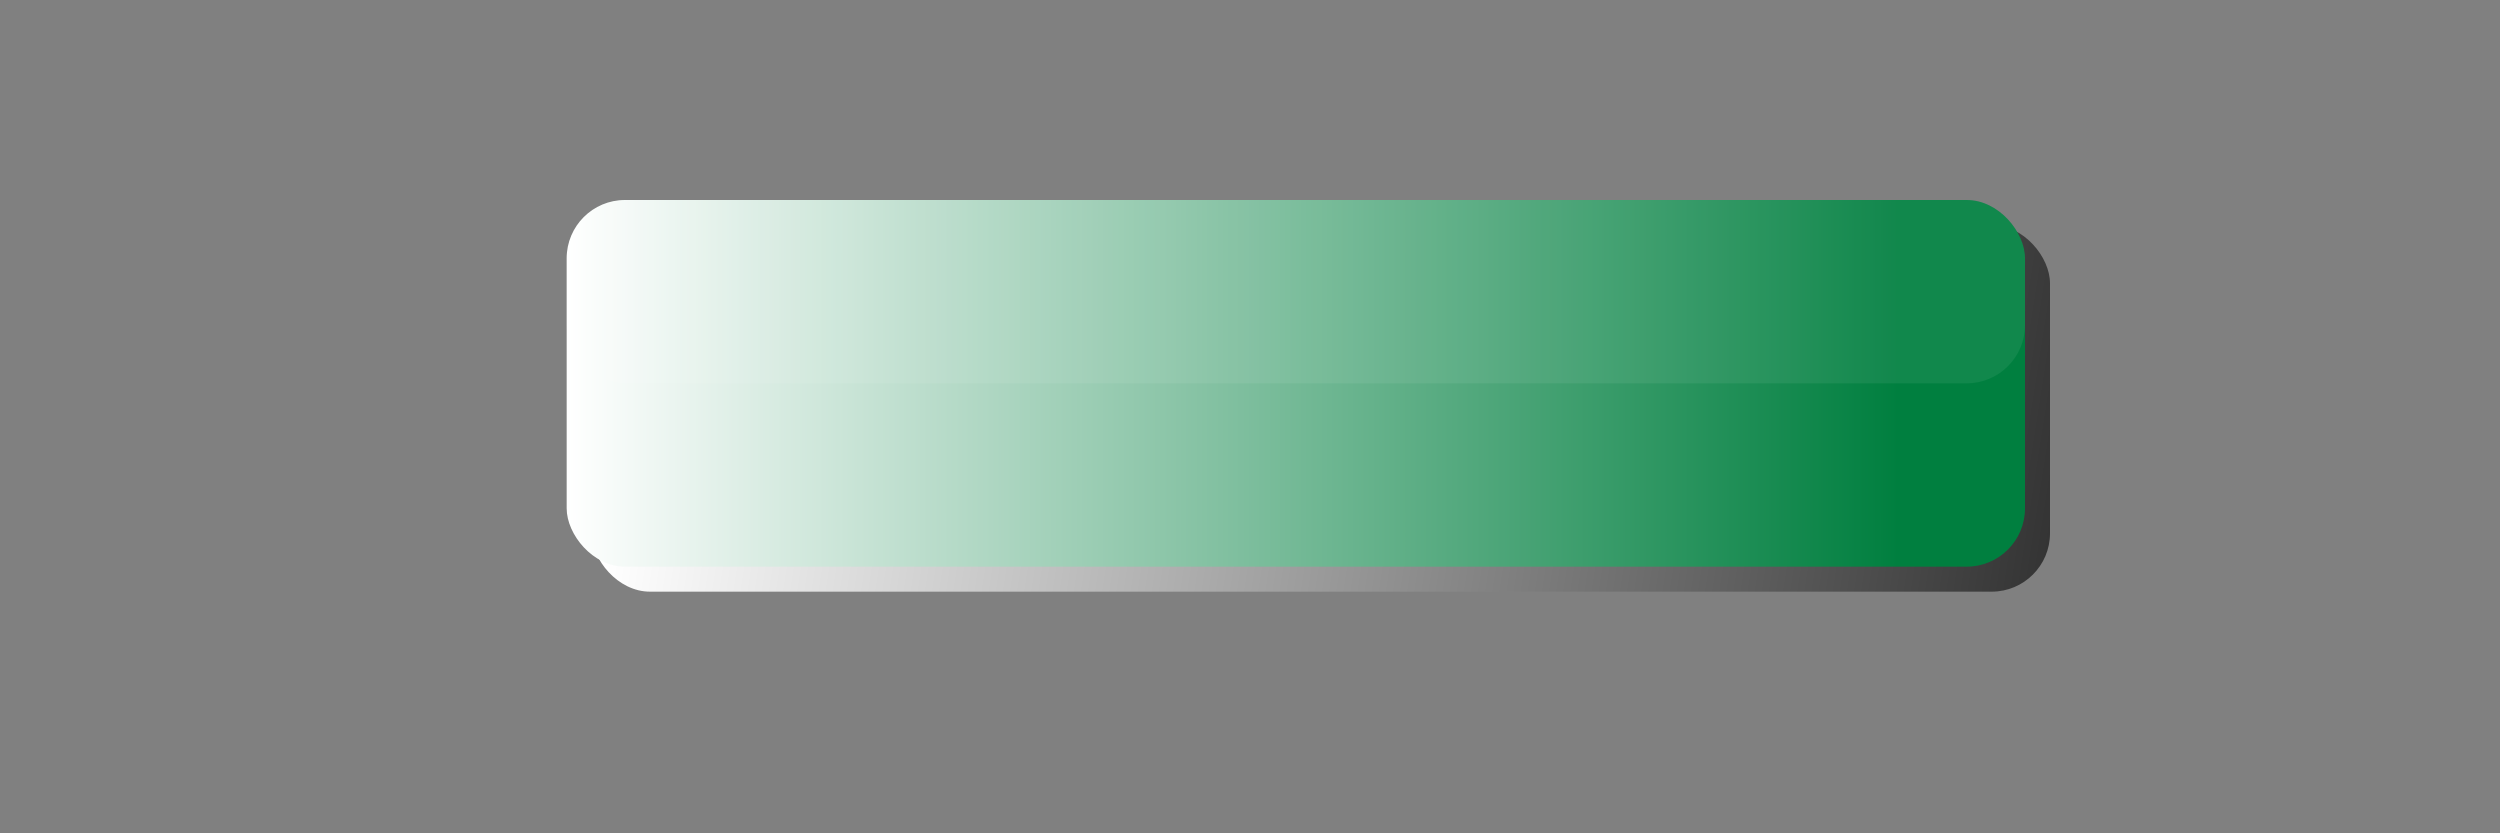 <?xml version="1.0"?><svg width="300" height="100" xmlns="http://www.w3.org/2000/svg">
 <rect width="100%" height="100%" fill="#808080" stroke="none"/>
 <!-- Created with SVG-edit - http://svg-edit.googlecode.com/ -->
 <title>Button_green</title>
 <g>
  <title>Layer 1</title>
  <defs>
   <linearGradient y2="1" x2="1" y1="0.961" x1="0.008" id="svg_11">
    <stop stop-color="#ffffff" offset="0"/>
    <stop stop-color="#333333" offset="1"/>
   </linearGradient>
   <linearGradient y2="1" x2="0.914" y1="1" x1="0" id="svg_25">
    <stop stop-color="#ffffff" offset="0"/>
    <stop stop-color="#007f3f" offset="1"/>
   </linearGradient>
  </defs>
  <rect id="svg_2" height="0" width="1" y="196" x="260" stroke-width="5" fill="#007f3f"/>
  <g id="svg_29">
   <rect ry="7" rx="7" id="svg_9" height="44" width="175" y="27" x="71" stroke-width="0" fill="url(#svg_11)"/>
   <g id="svg_28">
    <rect ry="7" rx="7" id="svg_1" height="44" width="175" y="24" x="68" stroke-width="0" fill="url(#svg_25)"/>
    <rect ry="7" rx="7" fill-opacity="0.07" id="svg_26" height="22" width="175" y="24" x="68" stroke-width="0" fill="#ffffff"/>
   </g>
  </g>
 </g>
</svg>